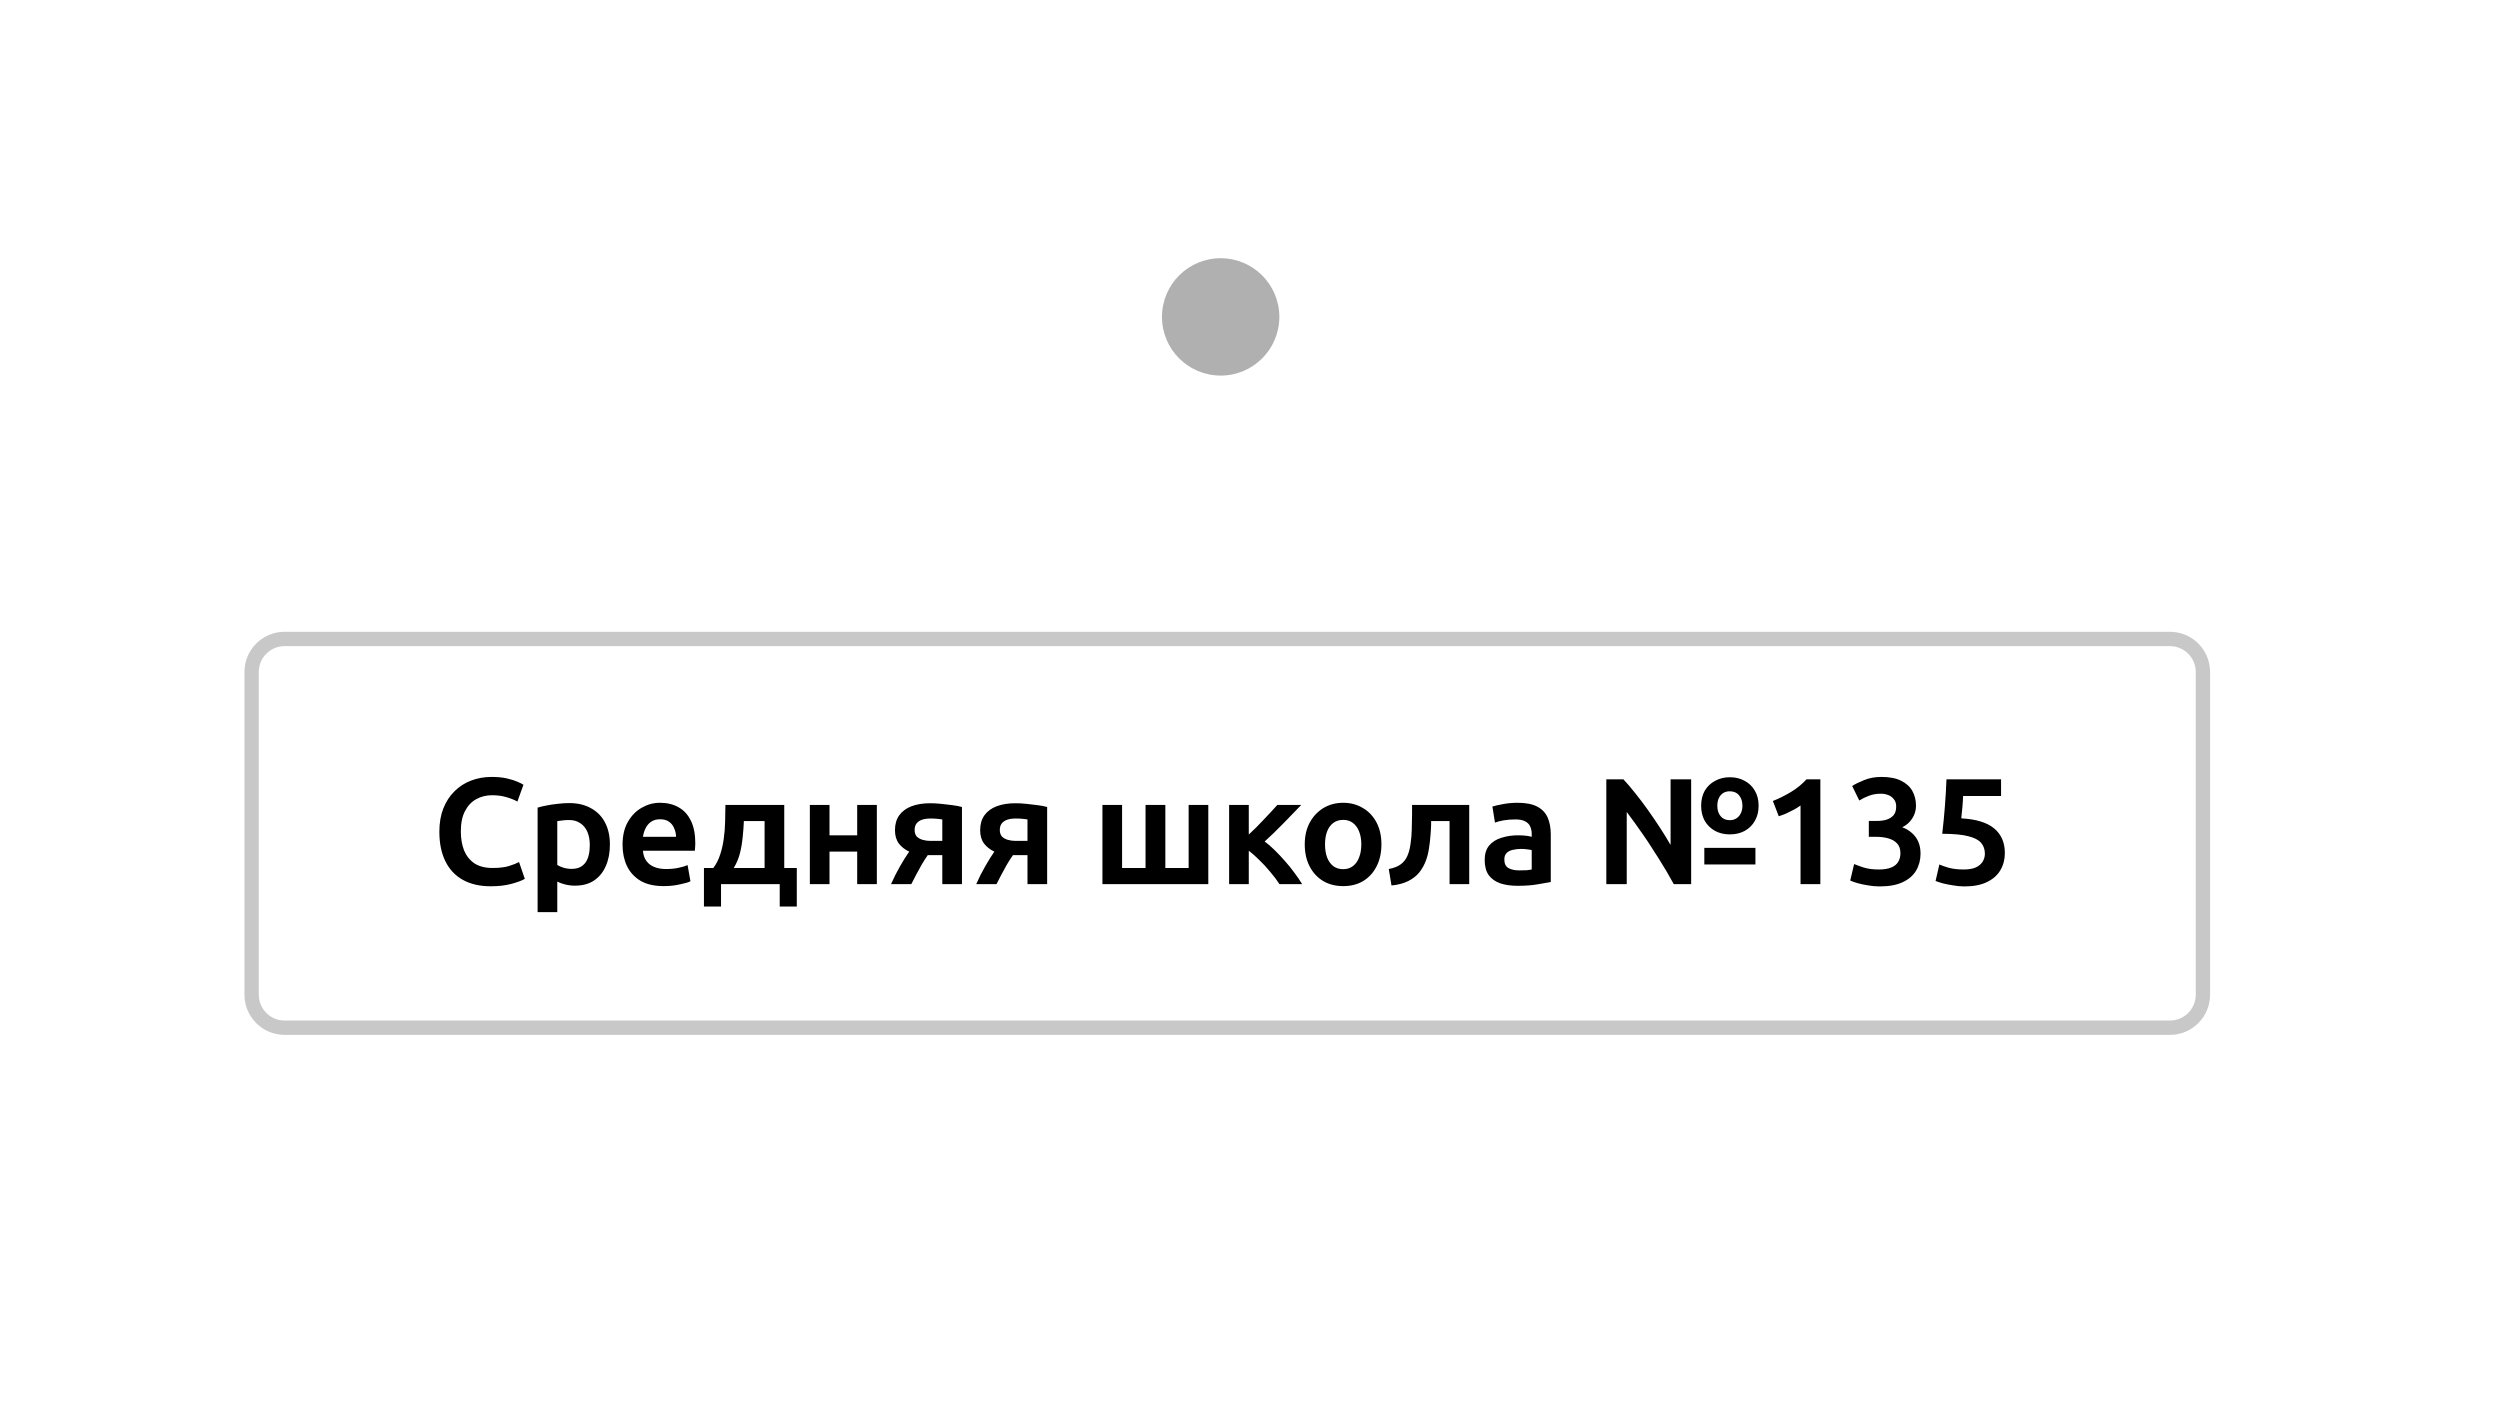 <?xml version="1.0" encoding="UTF-8"?> <svg xmlns="http://www.w3.org/2000/svg" width="213" height="120" viewBox="0 0 213 120" fill="none"><g filter="url(#filter0_d_682_206)"><circle cx="10" cy="10" r="10" transform="matrix(-1 0 0 1 114 17)" fill="white"></circle></g><circle cx="5" cy="5" r="5" transform="matrix(-1 0 0 1 109 22)" fill="#B0B0B0"></circle><g filter="url(#filter1_d_682_206)"><path d="M23 51C20.239 51 18 53.239 18 56V59.125V83.5V86C18 88.761 20.239 91 23 91H185.812C188.574 91 190.812 88.761 190.812 86V56C190.812 53.239 188.574 51 185.812 51H145.109H124.758H114.582H109.626C107.626 51 104.406 44 104.406 44C104.406 44 101.126 51 99.126 51H94.23H84.055H63.703H23Z" fill="white"></path></g><path d="M24.25 54.438H184.875C186.428 54.438 187.688 55.697 187.688 57.25V84.75C187.688 86.303 186.428 87.562 184.875 87.562H24.25C22.697 87.562 21.438 86.303 21.438 84.75V57.25C21.438 55.697 22.697 54.438 24.25 54.438Z" stroke="#C8C8C8" stroke-width="1.221"></path><path d="M41.801 75.51C40.882 75.51 40.096 75.329 39.443 74.969C38.791 74.608 38.292 74.08 37.949 73.384C37.605 72.688 37.433 71.846 37.433 70.858C37.433 70.12 37.545 69.462 37.768 68.887C38 68.303 38.318 67.813 38.722 67.418C39.126 67.014 39.598 66.709 40.139 66.503C40.68 66.297 41.265 66.194 41.892 66.194C42.39 66.194 42.824 66.237 43.193 66.323C43.562 66.409 43.863 66.503 44.095 66.606C44.336 66.709 44.503 66.795 44.598 66.864L44.082 68.294C43.825 68.148 43.515 68.024 43.154 67.921C42.794 67.809 42.381 67.753 41.917 67.753C41.428 67.753 40.981 67.865 40.577 68.088C40.182 68.303 39.864 68.638 39.624 69.093C39.383 69.548 39.263 70.128 39.263 70.833C39.263 71.434 39.353 71.971 39.534 72.443C39.723 72.907 40.015 73.276 40.41 73.551C40.814 73.818 41.329 73.951 41.956 73.951C42.549 73.951 43.021 73.895 43.373 73.783C43.726 73.672 44.009 73.56 44.224 73.448L44.714 74.879C44.465 75.025 44.087 75.166 43.58 75.304C43.081 75.441 42.489 75.51 41.801 75.51ZM45.805 77.713V68.81C46.019 68.741 46.273 68.681 46.565 68.629C46.857 68.569 47.17 68.522 47.505 68.487C47.84 68.445 48.171 68.423 48.498 68.423C49.219 68.423 49.838 68.569 50.353 68.861C50.877 69.145 51.277 69.553 51.552 70.085C51.826 70.609 51.964 71.232 51.964 71.954C51.964 72.649 51.848 73.259 51.616 73.783C51.392 74.307 51.058 74.72 50.611 75.02C50.173 75.312 49.632 75.458 48.987 75.458C48.687 75.458 48.407 75.424 48.15 75.355C47.901 75.295 47.677 75.214 47.48 75.111V77.713H45.805ZM48.691 74.028C48.966 74.028 49.198 73.985 49.387 73.899C49.584 73.805 49.748 73.672 49.876 73.5C50.005 73.319 50.1 73.105 50.16 72.856C50.22 72.606 50.25 72.319 50.25 71.992C50.25 71.563 50.181 71.189 50.044 70.871C49.906 70.553 49.705 70.309 49.438 70.137C49.181 69.956 48.863 69.866 48.485 69.866C48.261 69.866 48.064 69.879 47.892 69.905C47.72 69.922 47.583 69.939 47.48 69.956V73.693C47.608 73.779 47.78 73.856 47.995 73.925C48.218 73.994 48.45 74.028 48.691 74.028ZM56.559 75.497C55.752 75.497 55.09 75.347 54.575 75.046C54.06 74.737 53.673 74.316 53.415 73.783C53.166 73.251 53.041 72.654 53.041 71.992C53.041 71.193 53.196 70.532 53.505 70.008C53.814 69.475 54.21 69.076 54.691 68.81C55.172 68.535 55.683 68.397 56.224 68.397C56.842 68.397 57.375 68.526 57.822 68.784C58.277 69.041 58.625 69.424 58.865 69.931C59.115 70.437 59.239 71.073 59.239 71.838C59.239 71.932 59.235 72.04 59.226 72.16C59.218 72.28 59.209 72.387 59.201 72.482H54.781C54.815 72.972 55 73.354 55.335 73.629C55.679 73.903 56.155 74.041 56.765 74.041C57.143 74.041 57.491 74.007 57.809 73.938C58.135 73.869 58.393 73.792 58.582 73.706L58.827 75.085C58.638 75.179 58.329 75.269 57.899 75.355C57.478 75.45 57.031 75.497 56.559 75.497ZM54.781 71.296H57.603C57.594 71.03 57.538 70.785 57.435 70.562C57.341 70.33 57.195 70.145 56.997 70.008C56.808 69.87 56.555 69.802 56.237 69.802C55.928 69.802 55.67 69.875 55.464 70.021C55.266 70.158 55.112 70.343 55 70.575C54.889 70.798 54.815 71.039 54.781 71.296ZM59.976 77.237V73.951H60.775C61.024 73.624 61.217 73.246 61.355 72.817C61.501 72.379 61.604 71.924 61.664 71.451C61.733 70.97 61.771 70.485 61.78 69.995C61.797 69.505 61.806 69.033 61.806 68.578H66.818V73.951H67.887V77.237H66.432V75.329H61.432V77.237H59.976ZM62.514 73.951H65.143V69.956H63.377C63.361 70.403 63.326 70.863 63.275 71.335C63.231 71.799 63.154 72.254 63.042 72.701C62.931 73.139 62.755 73.556 62.514 73.951ZM68.999 75.329V68.578H70.674V71.168H73.032V68.578H74.707V75.329H73.032V72.559H70.674V75.329H68.999ZM75.916 75.329C76.157 74.78 76.415 74.269 76.689 73.796C76.964 73.315 77.222 72.903 77.463 72.559C77.11 72.396 76.818 72.168 76.586 71.876C76.363 71.576 76.251 71.193 76.251 70.73C76.251 70.231 76.371 69.81 76.612 69.467C76.861 69.123 77.209 68.865 77.656 68.694C78.111 68.522 78.644 68.436 79.254 68.436C79.537 68.436 79.846 68.453 80.181 68.487C80.525 68.522 80.856 68.561 81.173 68.603C81.5 68.646 81.762 68.698 81.959 68.758V75.329H80.284V72.856H79.486C79.4 72.856 79.318 72.856 79.241 72.856C79.172 72.856 79.107 72.856 79.047 72.856C78.867 73.113 78.691 73.388 78.519 73.68C78.356 73.964 78.201 74.247 78.055 74.531C77.918 74.805 77.78 75.072 77.643 75.329H75.916ZM79.266 71.644H80.284V69.815C80.19 69.797 80.048 69.78 79.859 69.763C79.67 69.746 79.486 69.737 79.305 69.737C78.987 69.737 78.725 69.776 78.519 69.853C78.321 69.931 78.171 70.042 78.068 70.188C77.974 70.326 77.927 70.502 77.927 70.717C77.927 70.948 77.986 71.133 78.107 71.271C78.236 71.4 78.403 71.494 78.609 71.554C78.815 71.614 79.034 71.644 79.266 71.644ZM83.174 75.329C83.414 74.78 83.672 74.269 83.947 73.796C84.222 73.315 84.479 72.903 84.72 72.559C84.368 72.396 84.076 72.168 83.844 71.876C83.62 71.576 83.509 71.193 83.509 70.73C83.509 70.231 83.629 69.81 83.87 69.467C84.119 69.123 84.467 68.865 84.913 68.694C85.369 68.522 85.901 68.436 86.511 68.436C86.795 68.436 87.104 68.453 87.439 68.487C87.782 68.522 88.113 68.561 88.431 68.603C88.757 68.646 89.019 68.698 89.217 68.758V75.329H87.542V72.856H86.743C86.657 72.856 86.576 72.856 86.498 72.856C86.43 72.856 86.365 72.856 86.305 72.856C86.124 73.113 85.948 73.388 85.777 73.68C85.614 73.964 85.459 74.247 85.313 74.531C85.175 74.805 85.038 75.072 84.9 75.329H83.174ZM86.524 71.644H87.542V69.815C87.448 69.797 87.306 69.78 87.117 69.763C86.928 69.746 86.743 69.737 86.563 69.737C86.245 69.737 85.983 69.776 85.777 69.853C85.579 69.931 85.429 70.042 85.326 70.188C85.231 70.326 85.184 70.502 85.184 70.717C85.184 70.948 85.244 71.133 85.364 71.271C85.493 71.4 85.661 71.494 85.867 71.554C86.073 71.614 86.292 71.644 86.524 71.644ZM93.927 75.329V68.578H95.602V73.951H97.6V68.578H99.288V73.951H101.272V68.578H102.947V75.329H93.927ZM104.721 75.329V68.578H106.396V71.103C106.602 70.914 106.816 70.708 107.04 70.485C107.272 70.253 107.495 70.021 107.71 69.789C107.925 69.557 108.131 69.338 108.328 69.132C108.526 68.917 108.694 68.732 108.831 68.578H110.867C110.686 68.767 110.468 68.994 110.21 69.261C109.961 69.527 109.69 69.806 109.398 70.098C109.114 70.39 108.831 70.674 108.548 70.948C108.264 71.223 107.998 71.473 107.749 71.696C108.015 71.885 108.294 72.125 108.586 72.417C108.887 72.71 109.183 73.023 109.475 73.358C109.767 73.684 110.038 74.019 110.287 74.363C110.545 74.707 110.764 75.029 110.944 75.329H109.011C108.797 74.995 108.535 74.647 108.226 74.286C107.925 73.916 107.611 73.577 107.285 73.268C106.967 72.95 106.671 72.688 106.396 72.482V75.329H104.721ZM114.437 75.497C113.793 75.497 113.222 75.351 112.724 75.059C112.234 74.758 111.852 74.342 111.577 73.809C111.302 73.276 111.165 72.654 111.165 71.941C111.165 71.228 111.306 70.609 111.59 70.085C111.873 69.561 112.26 69.149 112.75 68.848C113.248 68.548 113.811 68.397 114.437 68.397C115.073 68.397 115.636 68.548 116.126 68.848C116.624 69.14 117.01 69.553 117.285 70.085C117.56 70.609 117.697 71.228 117.697 71.941C117.697 72.654 117.56 73.276 117.285 73.809C117.019 74.342 116.641 74.758 116.151 75.059C115.67 75.351 115.099 75.497 114.437 75.497ZM114.437 74.054C114.764 74.054 115.039 73.968 115.262 73.796C115.494 73.624 115.67 73.379 115.791 73.062C115.919 72.744 115.984 72.37 115.984 71.941C115.984 71.511 115.919 71.142 115.791 70.833C115.67 70.523 115.494 70.283 115.262 70.111C115.039 69.939 114.764 69.853 114.437 69.853C114.111 69.853 113.832 69.939 113.6 70.111C113.368 70.283 113.192 70.523 113.072 70.833C112.952 71.142 112.892 71.511 112.892 71.941C112.892 72.37 112.952 72.744 113.072 73.062C113.192 73.371 113.368 73.616 113.6 73.796C113.832 73.968 114.111 74.054 114.437 74.054ZM118.555 75.445L118.323 74.041C118.761 73.955 119.101 73.822 119.341 73.641C119.59 73.461 119.779 73.221 119.908 72.92C120.037 72.628 120.127 72.284 120.179 71.889C120.239 71.494 120.273 71.082 120.282 70.652C120.299 70.214 120.308 69.785 120.308 69.364V68.578H125.178V75.329H123.503V69.956H121.931V70.278C121.923 70.596 121.901 70.936 121.867 71.296C121.841 71.649 121.798 71.996 121.738 72.34C121.687 72.684 121.605 73.006 121.493 73.306C121.364 73.667 121.18 74.002 120.939 74.312C120.698 74.612 120.385 74.861 119.998 75.059C119.612 75.257 119.131 75.385 118.555 75.445ZM129.304 75.471C128.746 75.471 128.256 75.403 127.835 75.265C127.414 75.119 127.083 74.887 126.843 74.569C126.611 74.243 126.495 73.809 126.495 73.268C126.495 72.752 126.624 72.34 126.882 72.031C127.148 71.722 127.5 71.503 127.938 71.374C128.376 71.236 128.844 71.168 129.343 71.168C129.592 71.168 129.82 71.18 130.025 71.206C130.24 71.232 130.399 71.262 130.502 71.296V71.064C130.502 70.824 130.46 70.609 130.374 70.42C130.296 70.231 130.154 70.085 129.948 69.982C129.75 69.87 129.476 69.815 129.124 69.815C128.754 69.815 128.419 69.84 128.119 69.892C127.818 69.943 127.569 70.008 127.371 70.085L127.152 68.719C127.358 68.651 127.655 68.582 128.041 68.513C128.437 68.436 128.858 68.397 129.304 68.397C130.017 68.397 130.579 68.509 130.992 68.732C131.404 68.956 131.696 69.269 131.868 69.673C132.04 70.077 132.126 70.553 132.126 71.103V75.149C131.877 75.201 131.507 75.265 131.018 75.342C130.537 75.428 129.966 75.471 129.304 75.471ZM129.433 74.157C129.656 74.157 129.863 74.153 130.052 74.144C130.24 74.127 130.391 74.105 130.502 74.08V72.43C130.425 72.405 130.3 72.383 130.129 72.366C129.966 72.34 129.793 72.327 129.613 72.327C129.364 72.327 129.128 72.353 128.905 72.405C128.69 72.448 128.514 72.533 128.376 72.662C128.239 72.791 128.17 72.98 128.17 73.229C128.17 73.573 128.282 73.813 128.505 73.951C128.737 74.088 129.046 74.157 129.433 74.157ZM136.858 75.329V66.4H138.315C138.624 66.727 138.954 67.113 139.306 67.56C139.667 68.006 140.028 68.483 140.389 68.99C140.75 69.497 141.097 70.008 141.433 70.523C141.768 71.039 142.068 71.528 142.334 71.992V66.4H144.087V75.329H142.605C142.425 74.995 142.232 74.651 142.025 74.299C141.819 73.947 141.604 73.594 141.381 73.242C141.158 72.881 140.93 72.525 140.698 72.173C140.475 71.82 140.243 71.473 140.002 71.129C139.77 70.785 139.534 70.45 139.294 70.124C139.062 69.797 138.83 69.484 138.598 69.183V75.329H136.858ZM145.208 73.654V72.237H149.563V73.654H145.208ZM147.386 71.09C146.913 71.09 146.492 70.992 146.123 70.794C145.753 70.588 145.461 70.304 145.247 69.943C145.041 69.574 144.938 69.145 144.938 68.655C144.938 68.157 145.041 67.727 145.247 67.366C145.461 67.006 145.753 66.727 146.123 66.529C146.501 66.323 146.922 66.22 147.386 66.22C147.858 66.22 148.279 66.323 148.648 66.529C149.018 66.727 149.306 67.006 149.512 67.366C149.727 67.727 149.834 68.157 149.834 68.655C149.834 69.145 149.727 69.574 149.512 69.943C149.306 70.304 149.018 70.588 148.648 70.794C148.279 70.992 147.858 71.09 147.386 71.09ZM147.373 69.879C147.596 69.879 147.785 69.828 147.94 69.724C148.103 69.621 148.227 69.48 148.313 69.299C148.408 69.11 148.455 68.895 148.455 68.655C148.455 68.286 148.36 67.989 148.172 67.766C147.983 67.534 147.716 67.418 147.373 67.418C147.158 67.418 146.969 67.469 146.806 67.573C146.651 67.676 146.531 67.817 146.445 67.998C146.359 68.178 146.316 68.397 146.316 68.655C146.316 69.024 146.411 69.321 146.6 69.544C146.789 69.767 147.046 69.879 147.373 69.879ZM153.406 75.329V68.629C153.251 68.741 153.066 68.857 152.852 68.977C152.646 69.089 152.431 69.196 152.207 69.299C151.993 69.394 151.774 69.475 151.55 69.544L151.048 68.243C151.554 68.045 152.065 67.792 152.581 67.482C153.097 67.173 153.539 66.812 153.908 66.4H155.094V75.329H153.406ZM160.138 75.523C159.811 75.523 159.481 75.493 159.146 75.433C158.819 75.381 158.519 75.317 158.244 75.239C157.977 75.162 157.776 75.089 157.638 75.02L157.973 73.616C158.17 73.702 158.441 73.8 158.785 73.912C159.137 74.024 159.571 74.08 160.086 74.08C160.507 74.08 160.855 74.024 161.13 73.912C161.405 73.8 161.602 73.641 161.723 73.435C161.851 73.221 161.916 72.976 161.916 72.701C161.916 72.34 161.822 72.061 161.633 71.863C161.444 71.657 161.19 71.511 160.872 71.425C160.563 71.339 160.215 71.296 159.828 71.296H159.223V69.943H159.957C160.224 69.943 160.477 69.909 160.718 69.84C160.967 69.763 161.169 69.638 161.323 69.467C161.478 69.286 161.555 69.037 161.555 68.719C161.555 68.462 161.491 68.255 161.362 68.101C161.241 67.938 161.083 67.817 160.885 67.74C160.687 67.663 160.477 67.624 160.254 67.624C159.867 67.624 159.524 67.684 159.223 67.805C158.922 67.916 158.652 68.049 158.411 68.204L157.805 66.967C158.055 66.804 158.394 66.636 158.824 66.465C159.261 66.284 159.756 66.194 160.305 66.194C160.984 66.194 161.538 66.301 161.968 66.516C162.406 66.731 162.728 67.023 162.934 67.392C163.14 67.762 163.243 68.183 163.243 68.655C163.243 69.041 163.136 69.402 162.921 69.737C162.706 70.064 162.423 70.313 162.07 70.485C162.38 70.596 162.651 70.755 162.882 70.961C163.123 71.168 163.307 71.417 163.437 71.709C163.565 72.001 163.63 72.34 163.63 72.727C163.63 73.259 163.505 73.74 163.256 74.17C163.007 74.591 162.624 74.921 162.109 75.162C161.602 75.403 160.945 75.523 160.138 75.523ZM167.372 75.523C167.054 75.523 166.728 75.493 166.393 75.433C166.058 75.381 165.758 75.321 165.491 75.252C165.233 75.175 165.04 75.111 164.911 75.059L165.233 73.654C165.422 73.74 165.693 73.835 166.045 73.938C166.397 74.032 166.818 74.08 167.308 74.08C167.746 74.08 168.094 74.019 168.351 73.899C168.618 73.77 168.811 73.603 168.932 73.397C169.052 73.191 169.112 72.972 169.112 72.74C169.112 72.37 169.004 72.061 168.79 71.812C168.583 71.563 168.218 71.374 167.695 71.245C167.17 71.107 166.432 71.039 165.478 71.039C165.53 70.626 165.573 70.223 165.607 69.828C165.65 69.424 165.684 69.029 165.71 68.642C165.744 68.255 165.77 67.873 165.787 67.495C165.805 67.117 165.822 66.752 165.839 66.4H170.491V67.817H167.256C167.247 67.972 167.239 68.135 167.231 68.307C167.222 68.479 167.209 68.651 167.192 68.823C167.175 68.994 167.157 69.157 167.14 69.312C167.132 69.467 167.119 69.604 167.102 69.724C168.373 69.793 169.309 70.081 169.911 70.588C170.512 71.095 170.813 71.79 170.813 72.675C170.813 73.216 170.688 73.702 170.439 74.131C170.19 74.561 169.808 74.9 169.292 75.149C168.785 75.398 168.146 75.523 167.372 75.523Z" fill="black"></path><defs><filter id="filter0_d_682_206" x="72.395" y="0.277" width="63.211" height="63.211" filterUnits="userSpaceOnUse" color-interpolation-filters="sRGB"><feFlood flood-opacity="0" result="BackgroundImageFix"></feFlood><feColorMatrix in="SourceAlpha" type="matrix" values="0 0 0 0 0 0 0 0 0 0 0 0 0 0 0 0 0 0 127 0" result="hardAlpha"></feColorMatrix><feOffset dy="4.883"></feOffset><feGaussianBlur stdDeviation="10.803"></feGaussianBlur><feComposite in2="hardAlpha" operator="out"></feComposite><feColorMatrix type="matrix" values="0 0 0 0 0 0 0 0 0 0 0 0 0 0 0 0 0 0 0.25 0"></feColorMatrix><feBlend mode="normal" in2="BackgroundImageFix" result="effect1_dropShadow_682_206"></feBlend><feBlend mode="normal" in="SourceGraphic" in2="effect1_dropShadow_682_206" result="shape"></feBlend></filter><filter id="filter1_d_682_206" x="0.789" y="32.892" width="212.117" height="86.305" filterUnits="userSpaceOnUse" color-interpolation-filters="sRGB"><feFlood flood-opacity="0" result="BackgroundImageFix"></feFlood><feColorMatrix in="SourceAlpha" type="matrix" values="0 0 0 0 0 0 0 0 0 0 0 0 0 0 0 0 0 0 127 0" result="hardAlpha"></feColorMatrix><feOffset dx="2.441" dy="8.545"></feOffset><feGaussianBlur stdDeviation="9.826"></feGaussianBlur><feComposite in2="hardAlpha" operator="out"></feComposite><feColorMatrix type="matrix" values="0 0 0 0 0 0 0 0 0 0 0 0 0 0 0 0 0 0 0.15 0"></feColorMatrix><feBlend mode="normal" in2="BackgroundImageFix" result="effect1_dropShadow_682_206"></feBlend><feBlend mode="normal" in="SourceGraphic" in2="effect1_dropShadow_682_206" result="shape"></feBlend></filter></defs></svg> 